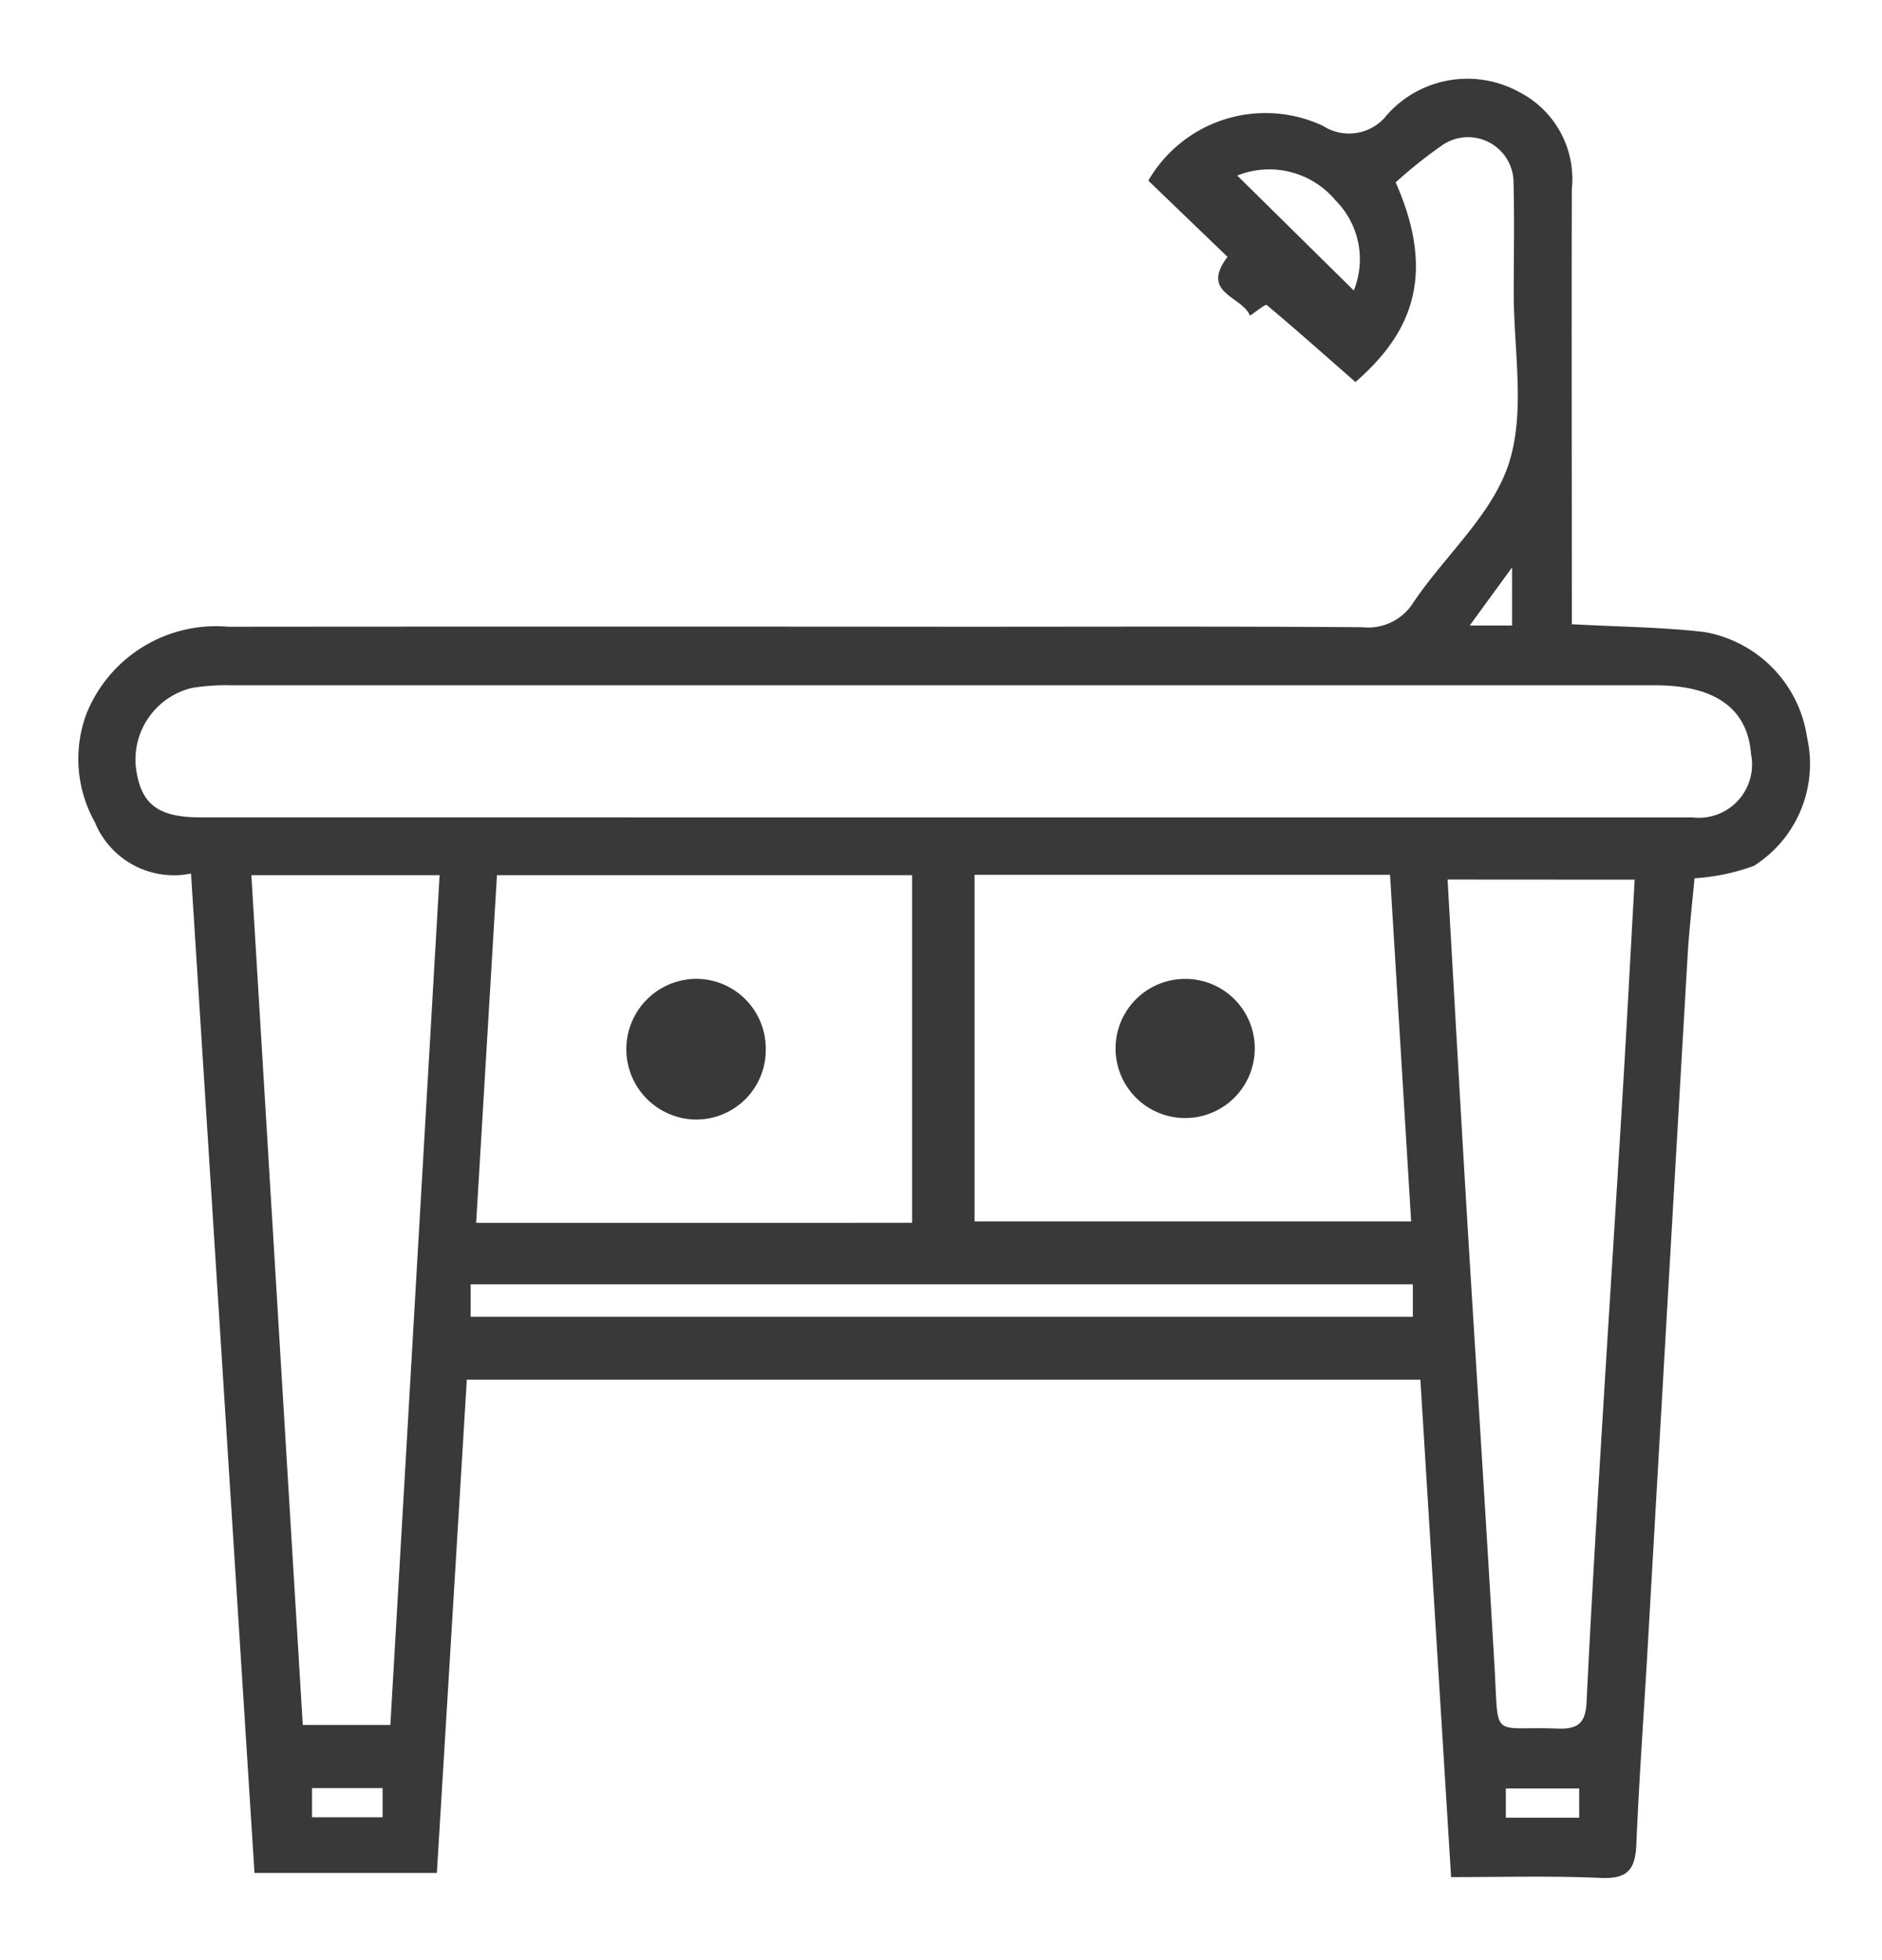<svg xmlns="http://www.w3.org/2000/svg" width="48" height="50">
  <g data-name="Grupo 256">
    <g data-name="Grupo 203" fill="#393939">
      <path data-name="Trazado 322" d="M37.01 47.882l-.784-12.69h-24.32l-.764 12.584H6.491L4.872 22.283a2.178 2.178 0 01-2.454-1.313 3.3 3.3 0 01-.22-2.744 3.56 3.56 0 013.622-2.239q9.381-.008 18.763 0c3.39 0 6.78-.013 10.17.013a1.358 1.358 0 001.3-.64c.807-1.195 2.012-2.238 2.431-3.543.429-1.336.117-2.911.124-4.382 0-.92.018-1.84-.005-2.759a1.161 1.161 0 00-1.8-.985 12.1 12.1 0 00-1.207.961c1.127 2.543.239 3.985-1.025 5.094-.748-.658-1.5-1.324-2.263-1.966-.035-.029-.249.155-.428.272-.2-.5-1.28-.566-.572-1.5l-2.02-1.944a3.451 3.451 0 014.459-1.395 1.222 1.222 0 001.623-.276 2.739 2.739 0 013.38-.587 2.493 2.493 0 011.339 2.479c-.01 3.39 0 6.78 0 10.169v.925c1.194.066 2.3.073 3.385.2a3.2 3.2 0 012.615 2.688 3.08 3.08 0 01-1.356 3.276 5.315 5.315 0 01-1.515.316c-.055.615-.137 1.31-.178 2.007q-.5 8.611-.994 17.224c-.1 1.809-.236 3.617-.312 5.427-.027.628-.229.869-.888.843-1.248-.057-2.503-.022-3.836-.022zM24.101 20.851h19.064a1.359 1.359 0 001.494-1.619c-.086-1.152-.909-1.751-2.437-1.751H5.906a5.307 5.307 0 00-1.019.069 1.882 1.882 0 00-1.424 2c.116.959.552 1.3 1.654 1.3zm.755 1.464v8.842h11.135l-.538-8.842zm-1.593 8.878v-8.868H12.675l-.531 8.868zM6.411 22.325l1.311 21.676h2.234l1.256-21.676zm30.509.111c.161 2.805.31 5.5.472 8.2.239 3.978.5 7.955.728 11.934.107 1.836-.1 1.459 1.615 1.524.5.018.7-.137.729-.651.1-2.069.22-4.137.345-6.205.184-3.062.382-6.123.567-9.186.112-1.852.209-3.7.316-5.613zM12.004 33.59h24.03v-.828h-24.03zM31.556 4.478l2.972 2.932a2.127 2.127 0 00-.467-2.3 2.2 2.2 0 00-2.505-.632zm6.85 41.89h1.871v-.746h-1.871zm-28.648-.756h-1.8v.745h1.8zm28.807-29.656v-1.483l-1.08 1.483z"/>
      <path data-name="Trazado 323" d="M32.002 26.779a1.775 1.775 0 11-1.776-1.809 1.771 1.771 0 011.776 1.809z"/>
      <path data-name="Trazado 324" d="M19.53 26.738a1.774 1.774 0 01-1.768 1.82 1.795 1.795 0 01-.052-3.589 1.777 1.777 0 011.82 1.769z"/>
    </g>
    <path data-name="Rectángulo 423" fill="none" d="M0 0h48v50H0z"/>
  </g>
</svg>
